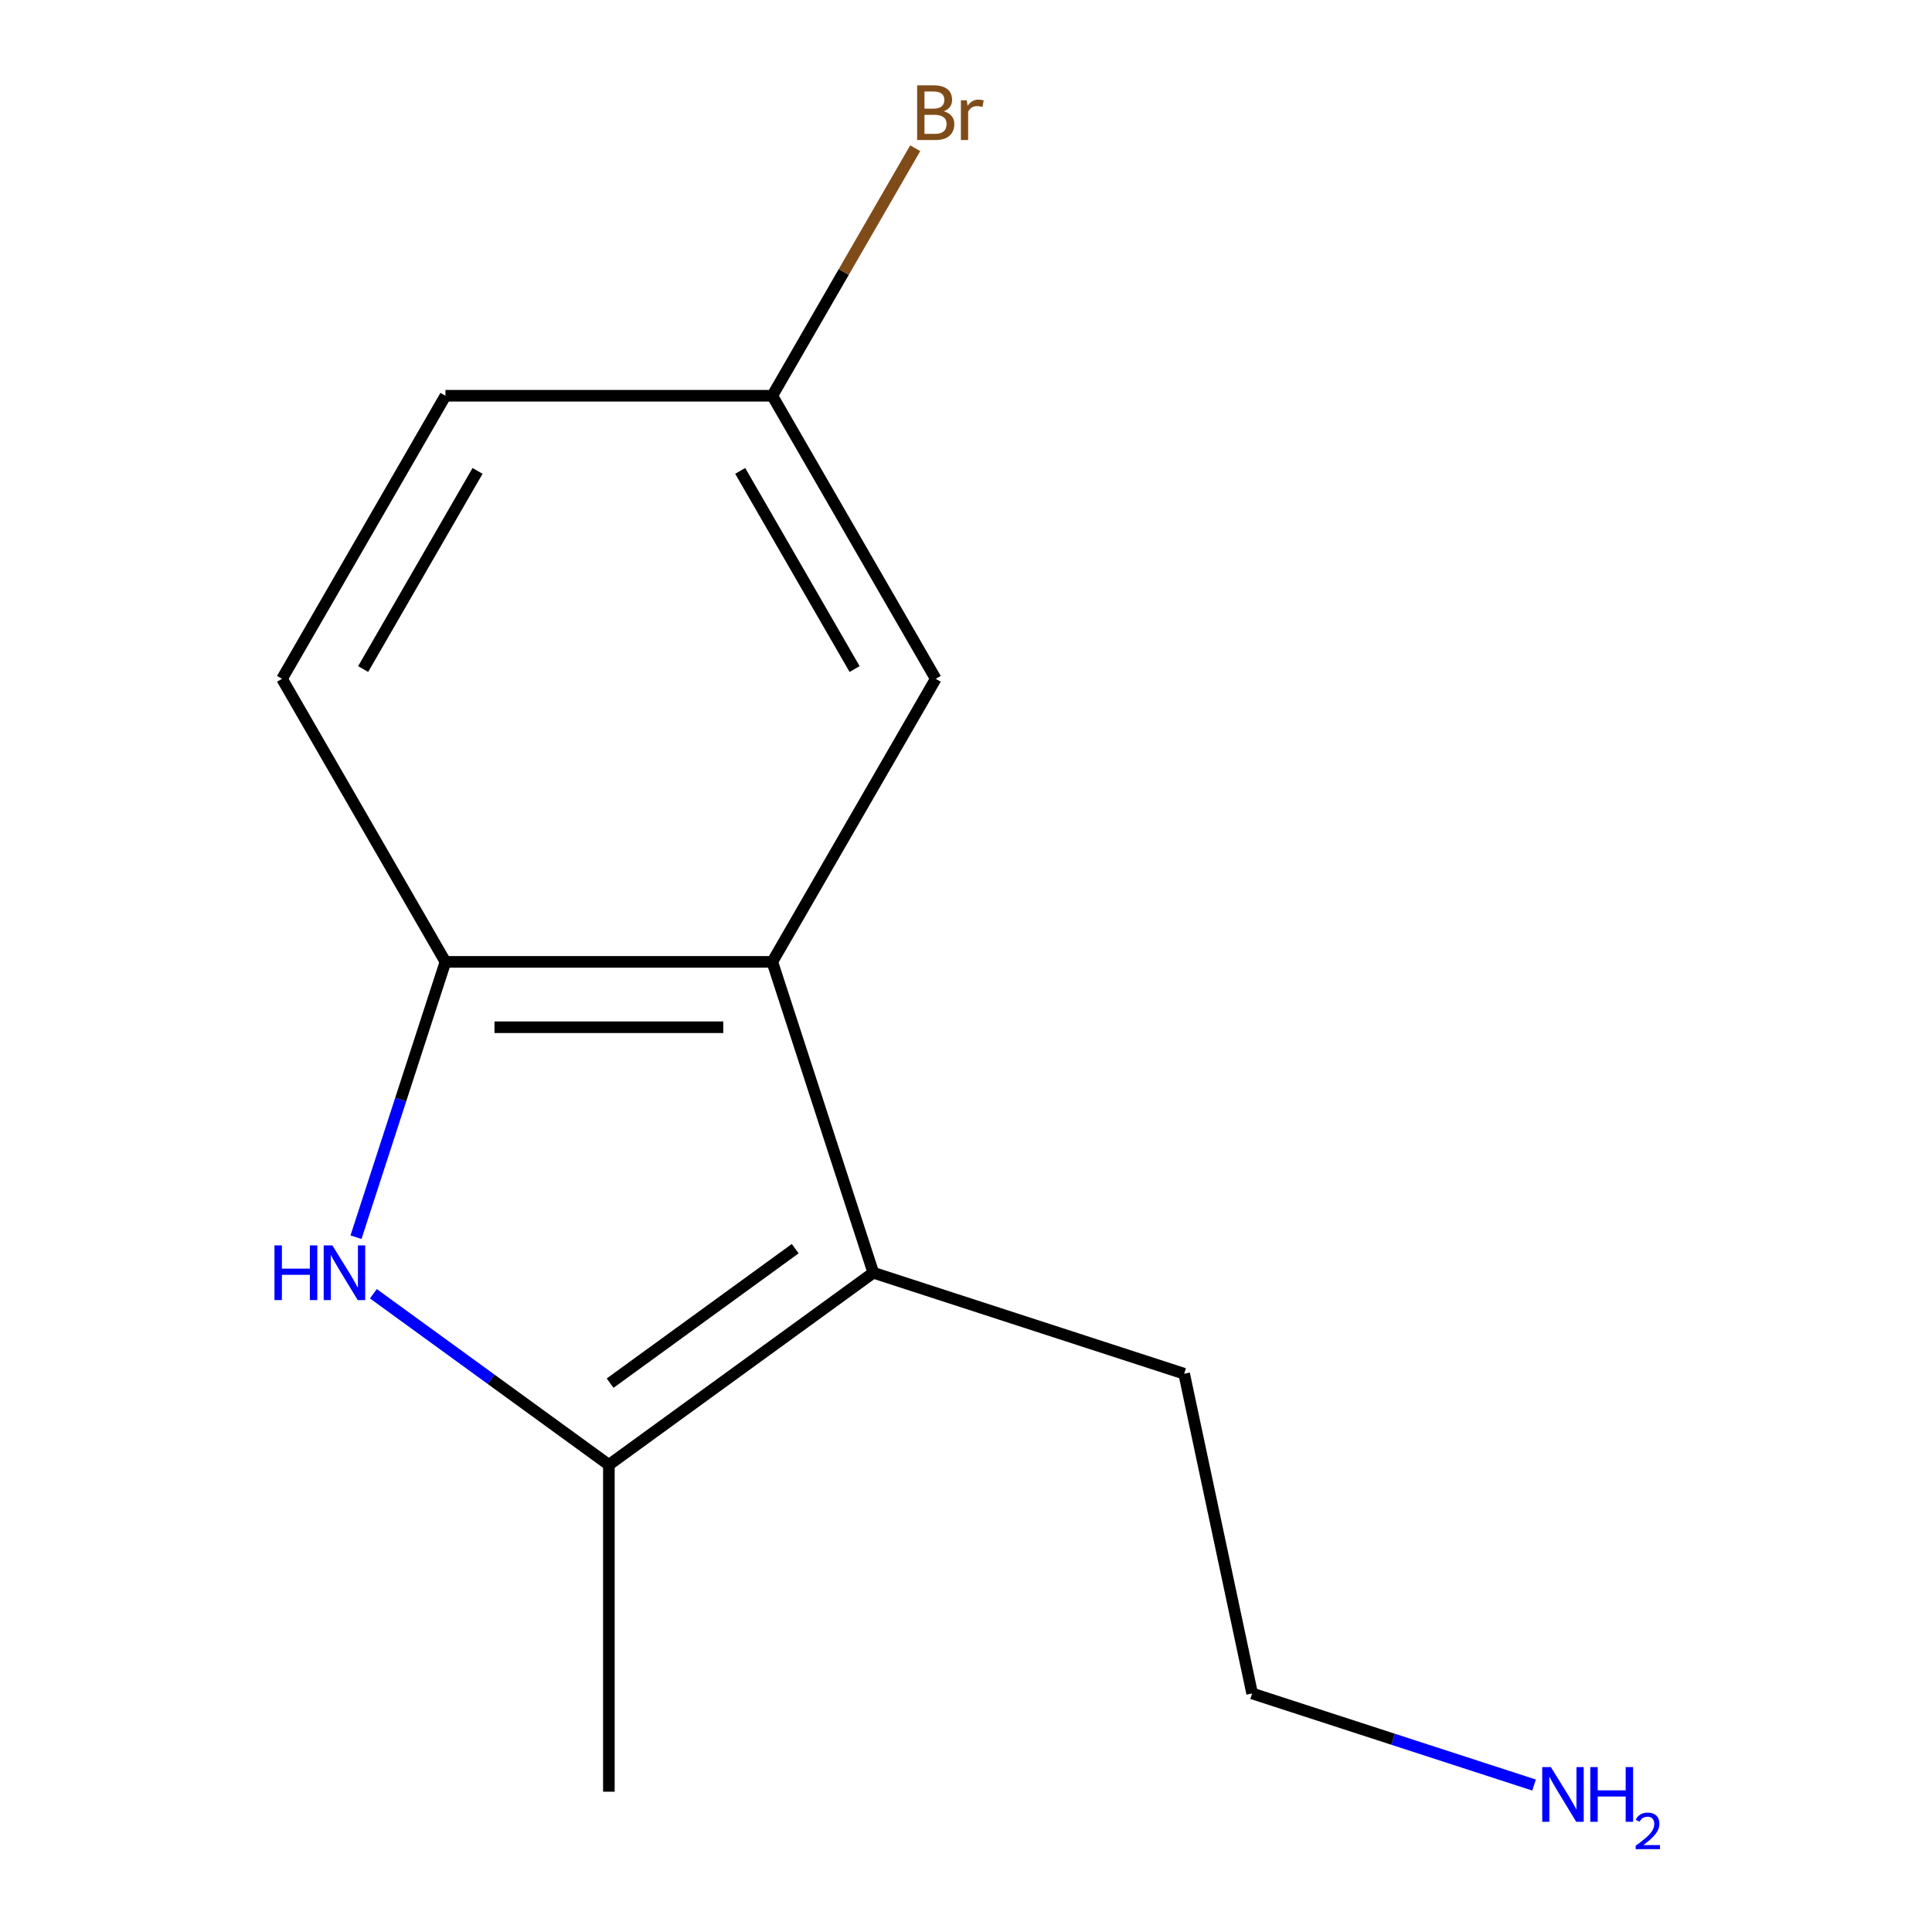 <?xml version='1.0' encoding='iso-8859-1'?>
<svg version='1.1' baseProfile='full'
              xmlns='http://www.w3.org/2000/svg'
                      xmlns:rdkit='http://www.rdkit.org/xml'
                      xmlns:xlink='http://www.w3.org/1999/xlink'
                  xml:space='preserve'
width='1000px' height='1000px' viewBox='0 0 1000 1000'>
<!-- END OF HEADER -->
<rect style='opacity:1.0;fill:#FFFFFF;stroke:none' width='1000' height='1000' x='0' y='0'> </rect>
<path class='bond-1' d='M 193.256,669.639 L 254.206,713.921' style='fill:none;fill-rule:evenodd;stroke:#0000FF;stroke-width:6px;stroke-linecap:butt;stroke-linejoin:miter;stroke-opacity:1' />
<path class='bond-1' d='M 254.206,713.921 L 315.155,758.203' style='fill:none;fill-rule:evenodd;stroke:#000000;stroke-width:6px;stroke-linecap:butt;stroke-linejoin:miter;stroke-opacity:1' />
<path class='bond-3' d='M 184.262,640.373 L 207.414,569.119' style='fill:none;fill-rule:evenodd;stroke:#0000FF;stroke-width:6px;stroke-linecap:butt;stroke-linejoin:miter;stroke-opacity:1' />
<path class='bond-3' d='M 207.414,569.119 L 230.566,497.864' style='fill:none;fill-rule:evenodd;stroke:#000000;stroke-width:6px;stroke-linecap:butt;stroke-linejoin:miter;stroke-opacity:1' />
<path class='bond-0' d='M 452.023,658.763 L 315.155,758.203' style='fill:none;fill-rule:evenodd;stroke:#000000;stroke-width:6px;stroke-linecap:butt;stroke-linejoin:miter;stroke-opacity:1' />
<path class='bond-0' d='M 411.605,646.305 L 315.797,715.913' style='fill:none;fill-rule:evenodd;stroke:#000000;stroke-width:6px;stroke-linecap:butt;stroke-linejoin:miter;stroke-opacity:1' />
<path class='bond-7' d='M 452.023,658.763 L 612.921,711.042' style='fill:none;fill-rule:evenodd;stroke:#000000;stroke-width:6px;stroke-linecap:butt;stroke-linejoin:miter;stroke-opacity:1' />
<path class='bond-13' d='M 452.023,658.763 L 399.744,497.864' style='fill:none;fill-rule:evenodd;stroke:#000000;stroke-width:6px;stroke-linecap:butt;stroke-linejoin:miter;stroke-opacity:1' />
<path class='bond-10' d='M 315.155,758.203 L 315.155,927.381' style='fill:none;fill-rule:evenodd;stroke:#000000;stroke-width:6px;stroke-linecap:butt;stroke-linejoin:miter;stroke-opacity:1' />
<path class='bond-2' d='M 399.744,497.864 L 230.566,497.864' style='fill:none;fill-rule:evenodd;stroke:#000000;stroke-width:6px;stroke-linecap:butt;stroke-linejoin:miter;stroke-opacity:1' />
<path class='bond-2' d='M 374.367,531.7 L 255.942,531.7' style='fill:none;fill-rule:evenodd;stroke:#000000;stroke-width:6px;stroke-linecap:butt;stroke-linejoin:miter;stroke-opacity:1' />
<path class='bond-4' d='M 399.744,497.864 L 484.333,351.352' style='fill:none;fill-rule:evenodd;stroke:#000000;stroke-width:6px;stroke-linecap:butt;stroke-linejoin:miter;stroke-opacity:1' />
<path class='bond-5' d='M 230.566,497.864 L 145.977,351.352' style='fill:none;fill-rule:evenodd;stroke:#000000;stroke-width:6px;stroke-linecap:butt;stroke-linejoin:miter;stroke-opacity:1' />
<path class='bond-14' d='M 484.333,351.352 L 399.744,204.839' style='fill:none;fill-rule:evenodd;stroke:#000000;stroke-width:6px;stroke-linecap:butt;stroke-linejoin:miter;stroke-opacity:1' />
<path class='bond-14' d='M 442.342,346.293 L 383.13,243.734' style='fill:none;fill-rule:evenodd;stroke:#000000;stroke-width:6px;stroke-linecap:butt;stroke-linejoin:miter;stroke-opacity:1' />
<path class='bond-8' d='M 145.977,351.352 L 230.566,204.839' style='fill:none;fill-rule:evenodd;stroke:#000000;stroke-width:6px;stroke-linecap:butt;stroke-linejoin:miter;stroke-opacity:1' />
<path class='bond-8' d='M 187.968,346.293 L 247.18,243.734' style='fill:none;fill-rule:evenodd;stroke:#000000;stroke-width:6px;stroke-linecap:butt;stroke-linejoin:miter;stroke-opacity:1' />
<path class='bond-6' d='M 399.744,204.839 L 230.566,204.839' style='fill:none;fill-rule:evenodd;stroke:#000000;stroke-width:6px;stroke-linecap:butt;stroke-linejoin:miter;stroke-opacity:1' />
<path class='bond-9' d='M 399.744,204.839 L 436.73,140.777' style='fill:none;fill-rule:evenodd;stroke:#000000;stroke-width:6px;stroke-linecap:butt;stroke-linejoin:miter;stroke-opacity:1' />
<path class='bond-9' d='M 436.73,140.777 L 473.716,76.716' style='fill:none;fill-rule:evenodd;stroke:#7F4C19;stroke-width:6px;stroke-linecap:butt;stroke-linejoin:miter;stroke-opacity:1' />
<path class='bond-12' d='M 612.921,711.042 L 648.095,876.523' style='fill:none;fill-rule:evenodd;stroke:#000000;stroke-width:6px;stroke-linecap:butt;stroke-linejoin:miter;stroke-opacity:1' />
<path class='bond-11' d='M 794.024,923.938 L 721.06,900.23' style='fill:none;fill-rule:evenodd;stroke:#0000FF;stroke-width:6px;stroke-linecap:butt;stroke-linejoin:miter;stroke-opacity:1' />
<path class='bond-11' d='M 721.06,900.23 L 648.095,876.523' style='fill:none;fill-rule:evenodd;stroke:#000000;stroke-width:6px;stroke-linecap:butt;stroke-linejoin:miter;stroke-opacity:1' />
<path  class='atom-0' d='M 142.067 644.603
L 145.907 644.603
L 145.907 656.643
L 160.387 656.643
L 160.387 644.603
L 164.227 644.603
L 164.227 672.923
L 160.387 672.923
L 160.387 659.843
L 145.907 659.843
L 145.907 672.923
L 142.067 672.923
L 142.067 644.603
' fill='#0000FF'/>
<path  class='atom-0' d='M 172.027 644.603
L 181.307 659.603
Q 182.227 661.083, 183.707 663.763
Q 185.187 666.443, 185.267 666.603
L 185.267 644.603
L 189.027 644.603
L 189.027 672.923
L 185.147 672.923
L 175.187 656.523
Q 174.027 654.603, 172.787 652.403
Q 171.587 650.203, 171.227 649.523
L 171.227 672.923
L 167.547 672.923
L 167.547 644.603
L 172.027 644.603
' fill='#0000FF'/>
<path  class='atom-10' d='M 488.473 57.606
Q 491.193 58.366, 492.553 60.046
Q 493.953 61.686, 493.953 64.126
Q 493.953 68.046, 491.433 70.286
Q 488.953 72.486, 484.233 72.486
L 474.713 72.486
L 474.713 44.166
L 483.073 44.166
Q 487.913 44.166, 490.353 46.126
Q 492.793 48.086, 492.793 51.686
Q 492.793 55.966, 488.473 57.606
M 478.513 47.366
L 478.513 56.246
L 483.073 56.246
Q 485.873 56.246, 487.313 55.126
Q 488.793 53.966, 488.793 51.686
Q 488.793 47.366, 483.073 47.366
L 478.513 47.366
M 484.233 69.286
Q 486.993 69.286, 488.473 67.966
Q 489.953 66.646, 489.953 64.126
Q 489.953 61.806, 488.313 60.646
Q 486.713 59.446, 483.633 59.446
L 478.513 59.446
L 478.513 69.286
L 484.233 69.286
' fill='#7F4C19'/>
<path  class='atom-10' d='M 500.393 51.926
L 500.833 54.766
Q 502.993 51.566, 506.513 51.566
Q 507.633 51.566, 509.153 51.966
L 508.553 55.326
Q 506.833 54.926, 505.873 54.926
Q 504.193 54.926, 503.073 55.606
Q 501.993 56.246, 501.113 57.806
L 501.113 72.486
L 497.353 72.486
L 497.353 51.926
L 500.393 51.926
' fill='#7F4C19'/>
<path  class='atom-12' d='M 802.733 914.642
L 812.013 929.642
Q 812.933 931.122, 814.413 933.802
Q 815.893 936.482, 815.973 936.642
L 815.973 914.642
L 819.733 914.642
L 819.733 942.962
L 815.853 942.962
L 805.893 926.562
Q 804.733 924.642, 803.493 922.442
Q 802.293 920.242, 801.933 919.562
L 801.933 942.962
L 798.253 942.962
L 798.253 914.642
L 802.733 914.642
' fill='#0000FF'/>
<path  class='atom-12' d='M 823.133 914.642
L 826.973 914.642
L 826.973 926.682
L 841.453 926.682
L 841.453 914.642
L 845.293 914.642
L 845.293 942.962
L 841.453 942.962
L 841.453 929.882
L 826.973 929.882
L 826.973 942.962
L 823.133 942.962
L 823.133 914.642
' fill='#0000FF'/>
<path  class='atom-12' d='M 846.666 941.968
Q 847.353 940.199, 848.989 939.223
Q 850.626 938.219, 852.897 938.219
Q 855.721 938.219, 857.305 939.751
Q 858.889 941.282, 858.889 944.001
Q 858.889 946.773, 856.83 949.36
Q 854.797 951.947, 850.573 955.01
L 859.206 955.01
L 859.206 957.122
L 846.613 957.122
L 846.613 955.353
Q 850.098 952.871, 852.157 951.023
Q 854.243 949.175, 855.246 947.512
Q 856.249 945.849, 856.249 944.133
Q 856.249 942.338, 855.352 941.335
Q 854.454 940.331, 852.897 940.331
Q 851.392 940.331, 850.389 940.939
Q 849.385 941.546, 848.673 942.892
L 846.666 941.968
' fill='#0000FF'/>
</svg>
